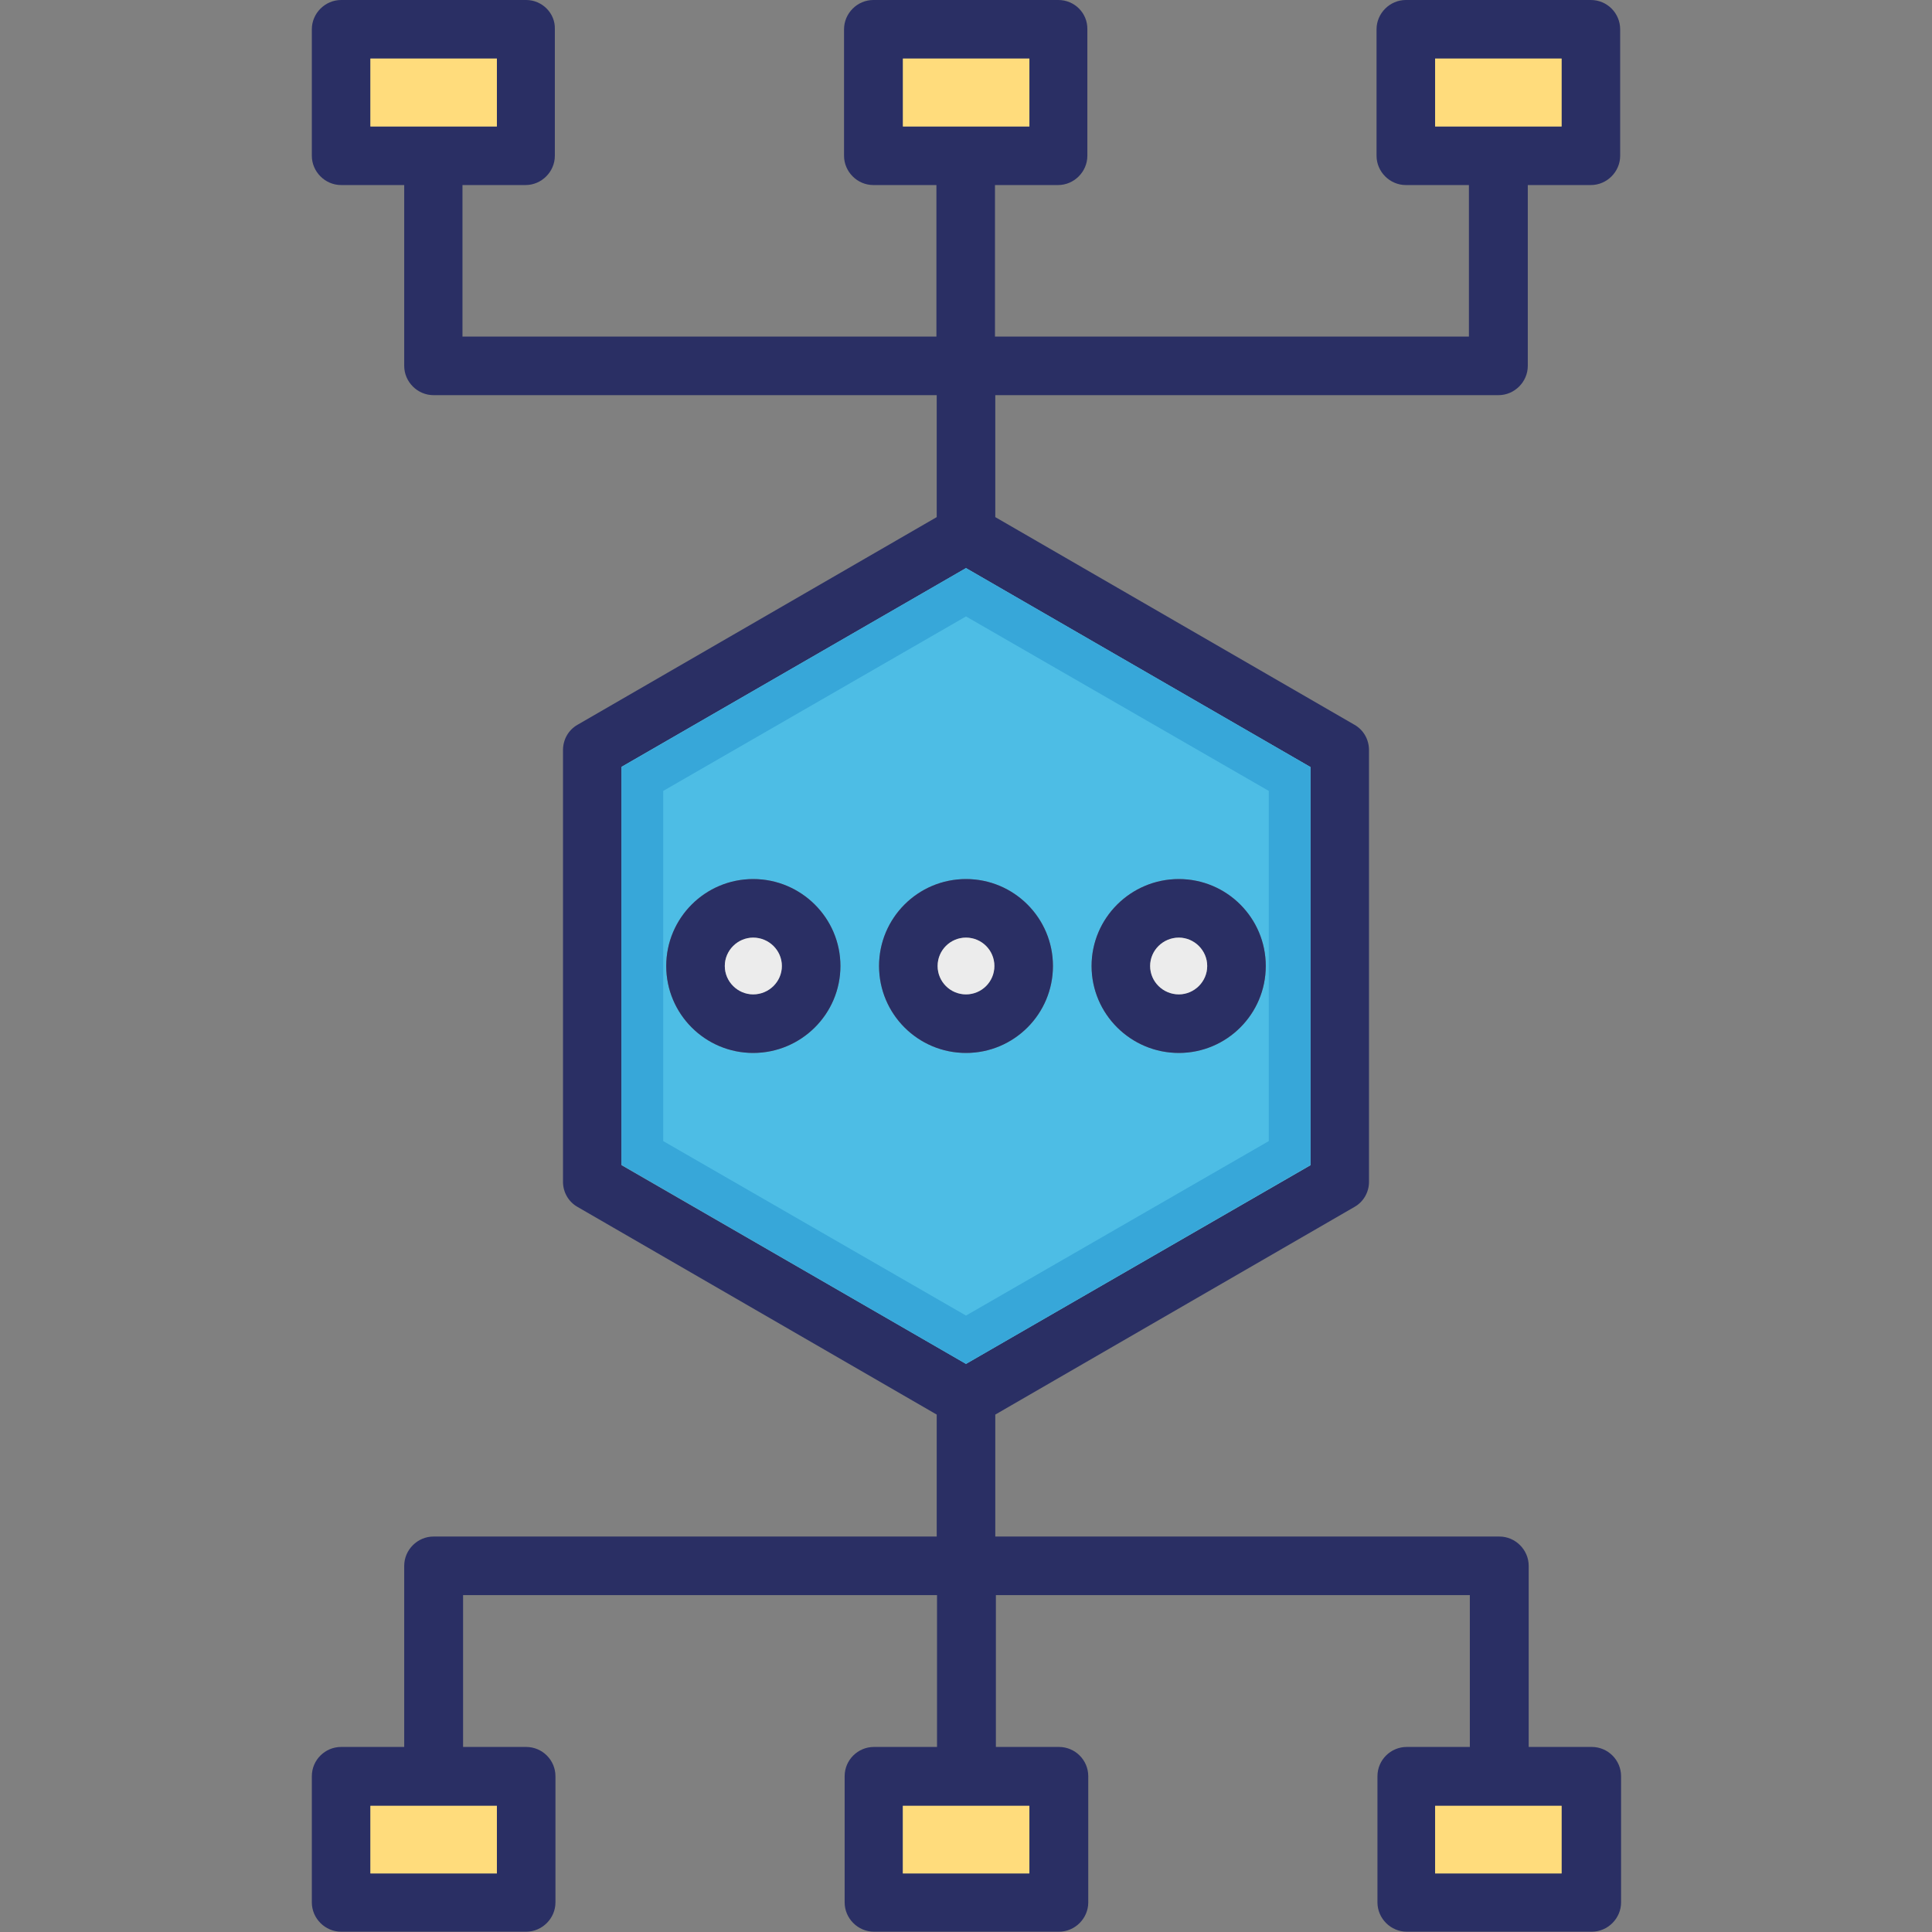 <svg xmlns="http://www.w3.org/2000/svg" id="Layer_1" viewBox="0 0 64 64"><rect x="0" y="0" width="64" height="64" fill="#808080" stroke="none"/><g><path d="m49.64 13.09c.53 0 .97-.44.97-.97v-5.99h2.09c.53 0 .97-.44.97-.97v-4.19c0-.53-.43-.97-.97-.97h-6.13c-.53 0-.97.44-.97.97v4.19c0 .53.44.97.97.97h2.09v5.02h-15.7v-5.02h2.09c.53 0 .97-.44.97-.97v-4.19c.01-.53-.42-.97-.96-.97h-6.13c-.53 0-.97.44-.97.97v4.19c0 .53.44.97.97.97h2.09v5.02h-15.7v-5.02h2.09c.53 0 .97-.44.97-.97v-4.19c.02-.53-.42-.97-.95-.97h-6.13c-.53 0-.97.44-.97.97v4.19c0 .53.44.97.97.97h2.09v5.99c0 .53.44.97.97.97h16.67v4.04l-11.9 6.88c-.3.17-.48.49-.48.84v14.3c0 .34.18.66.48.83l11.9 6.88v4.04h-16.67c-.53 0-.97.44-.97.97v6h-2.09c-.53 0-.97.43-.97.97v4.18c0 .53.44.97.97.97h6.13c.53 0 .97-.44.97-.97v-4.18c0-.54-.44-.97-.97-.97h-2.09v-5.03h15.7v5.03h-2.09c-.53 0-.97.43-.97.97v4.18c0 .53.44.97.97.97h6.13c.53 0 .97-.44.97-.97v-4.18c0-.54-.44-.97-.97-.97h-2.09v-5.03h15.7v5.03h-2.09c-.53 0-.97.43-.97.97v4.18c0 .53.44.97.97.97h6.13c.53 0 .97-.44.97-.97v-4.18c0-.54-.44-.97-.97-.97h-2.09v-6c0-.53-.44-.97-.97-.97h-16.7v-4.04l11.9-6.88c.3-.17.48-.49.48-.83v-14.3c0-.35-.18-.67-.48-.84l-11.9-6.88v-4.04zm-2.1-8.9v-2.25h4.19v2.25zm-35.27 0v-2.25h4.19v2.25zm4.19 55.63v2.24h-4.19v-2.24zm35.27 0v2.24h-4.19v-2.24zm-17.64 0v2.24h-4.19v-2.24zm9.32-34.41v13.19l-11.41 6.58-11.41-6.58v-13.19l11.41-6.59zm-13.5-21.22v-2.25h4.19v2.25z" fill="#2a2f64"></path><path d="m32 18.82-11.41 6.58v13.19l11.41 6.59 11.41-6.58v-13.19zm-7.05 16.06c-1.59 0-2.88-1.29-2.88-2.88s1.29-2.88 2.88-2.88 2.89 1.29 2.89 2.88-1.3 2.88-2.89 2.88zm7.05 0c-1.59 0-2.88-1.29-2.88-2.88s1.29-2.88 2.88-2.88 2.88 1.29 2.88 2.88-1.29 2.88-2.88 2.88zm7.05 0c-1.59 0-2.89-1.29-2.89-2.88s1.3-2.88 2.89-2.88 2.88 1.29 2.88 2.88-1.29 2.88-2.88 2.88z" fill="#4dbde5"></path><path d="m32 18.82-11.41 6.59v13.18l11.41 6.59 11.41-6.59v-13.18zm10.03 18.98-10.03 5.78-10.03-5.78v-11.6l10.03-5.78 10.03 5.78z" fill="#37a7d9"></path><g fill="#ffdc7c"><path d="m47.54 59.82h4.19v2.24h-4.19z"></path><path d="m29.91 59.82h4.19v2.24h-4.19z"></path><path d="m12.27 59.82h4.19v2.24h-4.19z"></path><path d="m12.27 1.94h4.19v2.25h-4.19z"></path><path d="m29.91 1.94h4.19v2.25h-4.19z"></path><path d="m47.54 1.94h4.19v2.25h-4.19z"></path></g><path d="m24.95 29.12c-1.59 0-2.88 1.29-2.88 2.88s1.29 2.88 2.88 2.88 2.89-1.29 2.89-2.88-1.3-2.88-2.89-2.88zm0 3.82c-.51 0-.94-.42-.94-.94s.43-.94.94-.94c.52 0 .95.42.95.94s-.43.94-.95.94z" fill="#2a2f64"></path><path d="m25.9 32c0 .52-.43.94-.95.94-.51 0-.94-.42-.94-.94s.43-.94.94-.94c.52 0 .95.42.95.94z" fill="#ececec"></path><path d="m32 29.12c-1.59 0-2.88 1.29-2.88 2.88s1.29 2.88 2.88 2.88 2.88-1.29 2.88-2.88-1.29-2.88-2.88-2.88zm0 3.82c-.52 0-.94-.42-.94-.94s.42-.94.94-.94.94.42.94.94-.42.94-.94.94z" fill="#2a2f64"></path><circle cx="32" cy="32" fill="#ececec" r=".94"></circle><path d="m39.05 29.12c-1.59 0-2.89 1.29-2.89 2.88s1.3 2.88 2.89 2.88 2.88-1.29 2.88-2.88-1.29-2.88-2.88-2.88zm0 3.82c-.52 0-.95-.42-.95-.94s.43-.94.95-.94c.51 0 .94.42.94.94s-.43.94-.94.94z" fill="#2a2f64"></path><path d="m39.99 32c0 .52-.43.94-.94.94-.52 0-.95-.42-.95-.94s.43-.94.95-.94c.51 0 .94.42.94.94z" fill="#ececec"></path></g></svg>